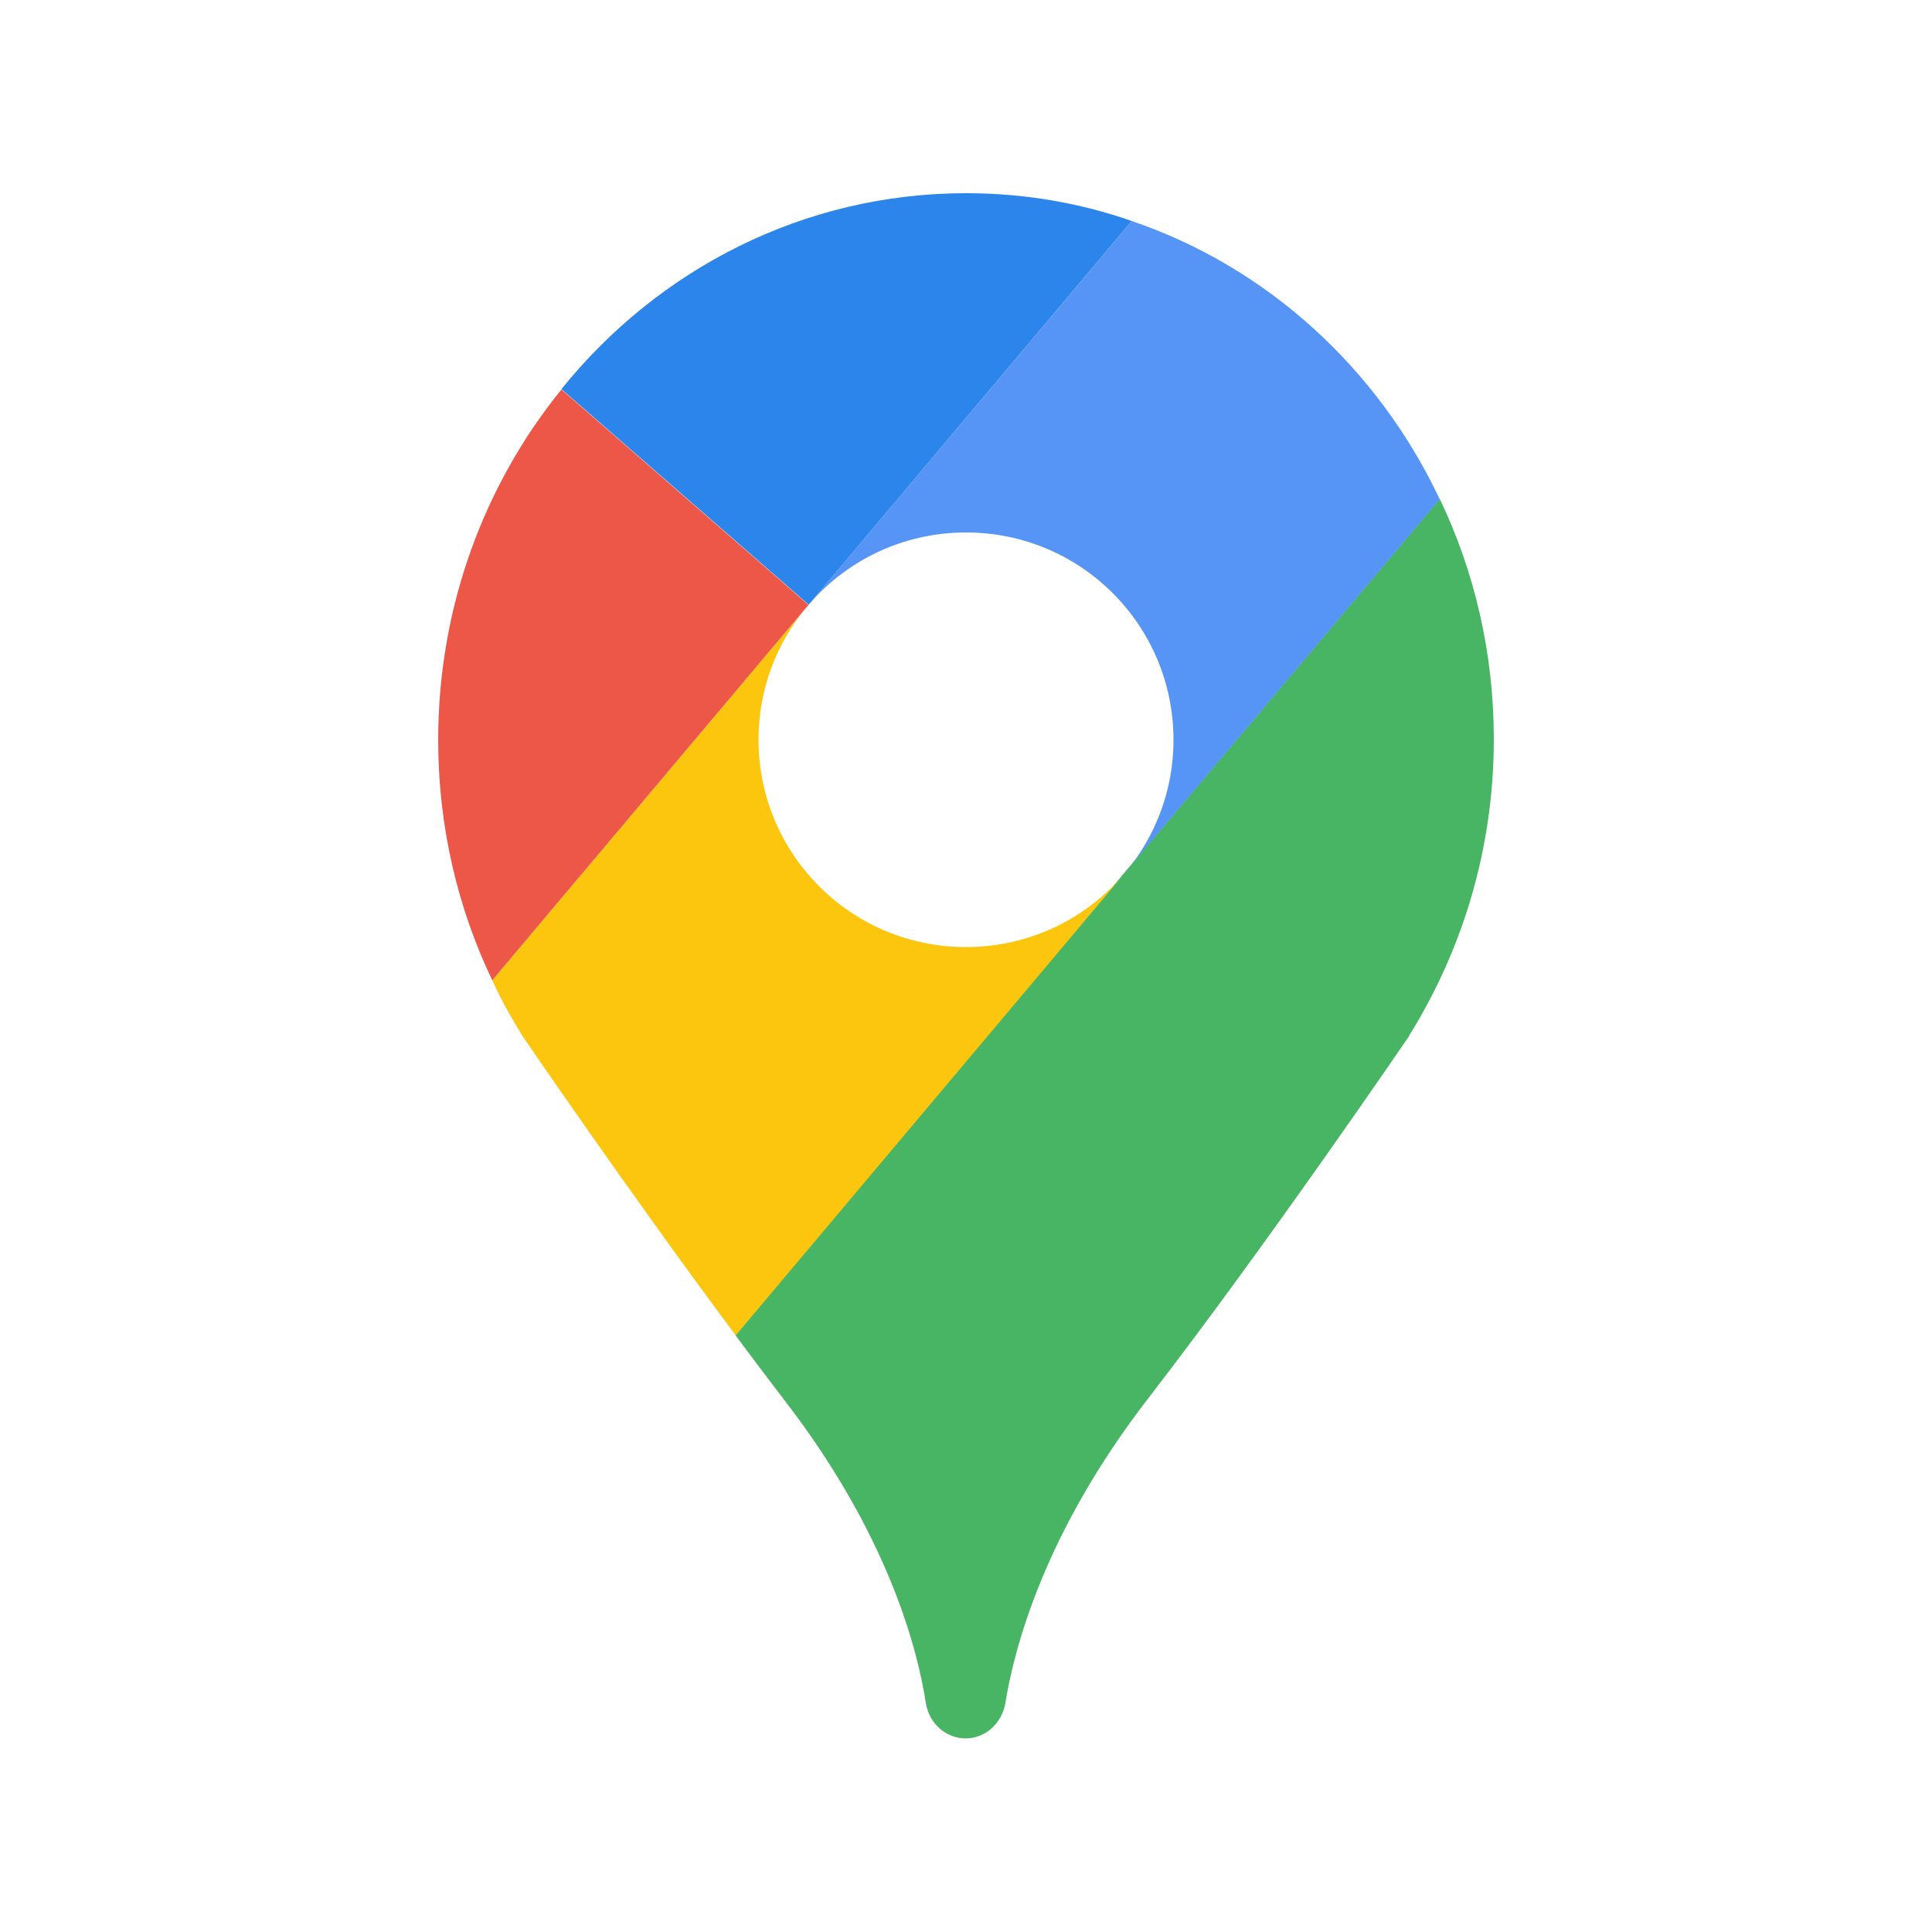 <?xml version="1.0" encoding="UTF-8"?>
<svg xmlns="http://www.w3.org/2000/svg" version="1.1" viewBox="0 0 50 50">
  <defs>
    <style>
      .cls-1 {
        fill: #5695f6;
      }

      .cls-2 {
        fill: #48b564;
      }

      .cls-3 {
        fill: #ed5748;
      }

      .cls-4 {
        fill: #2c85eb;
      }

      .cls-5 {
        fill: #fcc60e;
      }
    </style>
  </defs>
  <!-- Generator: Adobe Illustrator 28.7.2, SVG Export Plug-In . SVG Version: 1.2.0 Build 154)  -->
  <g>
    <g id="Calque_1">
      <g>
        <path class="cls-2" d="M36.47,26.81h0s-3.68,5.4-6.77,9.4c-2.67,3.46-3.45,6.43-3.68,7.86-.09.53-.52.92-1.03.92s-.95-.39-1.03-.92c-.22-1.43-1-4.4-3.68-7.86-.41-.54-.83-1.09-1.25-1.66l10.1-12,8.13-9.64c.9,1.88,1.4,3.99,1.4,6.22,0,2.83-.81,5.45-2.19,7.67Z"/>
        <path class="cls-5" d="M29.14,22.56l-10.1,12c-2.75-3.69-5.52-7.75-5.52-7.75h0c-.29-.47-.56-.95-.78-1.44l8.12-9.64c-.77.93-1.23,2.12-1.23,3.41,0,2.97,2.4,5.37,5.37,5.37,1.67,0,3.16-.76,4.14-1.95Z"/>
        <path class="cls-4" d="M29.29,5.72l-8.36,9.93-6.4-5.58c2.5-3.1,6.26-5.07,10.47-5.07,1.5,0,2.95.25,4.29.72Z"/>
        <path class="cls-3" d="M20.93,15.65l-.07.08-8.12,9.64c-.9-1.88-1.4-3.99-1.4-6.22,0-3.45,1.2-6.62,3.19-9.07l6.4,5.58Z"/>
        <path class="cls-1" d="M29.14,22.56c.77-.93,1.23-2.12,1.23-3.41,0-2.97-2.4-5.37-5.37-5.37-1.67,0-3.16.76-4.14,1.95l8.43-10.01c3.5,1.19,6.37,3.81,7.97,7.2l-8.13,9.64Z"/>
      </g>
    </g>
  </g>
</svg>